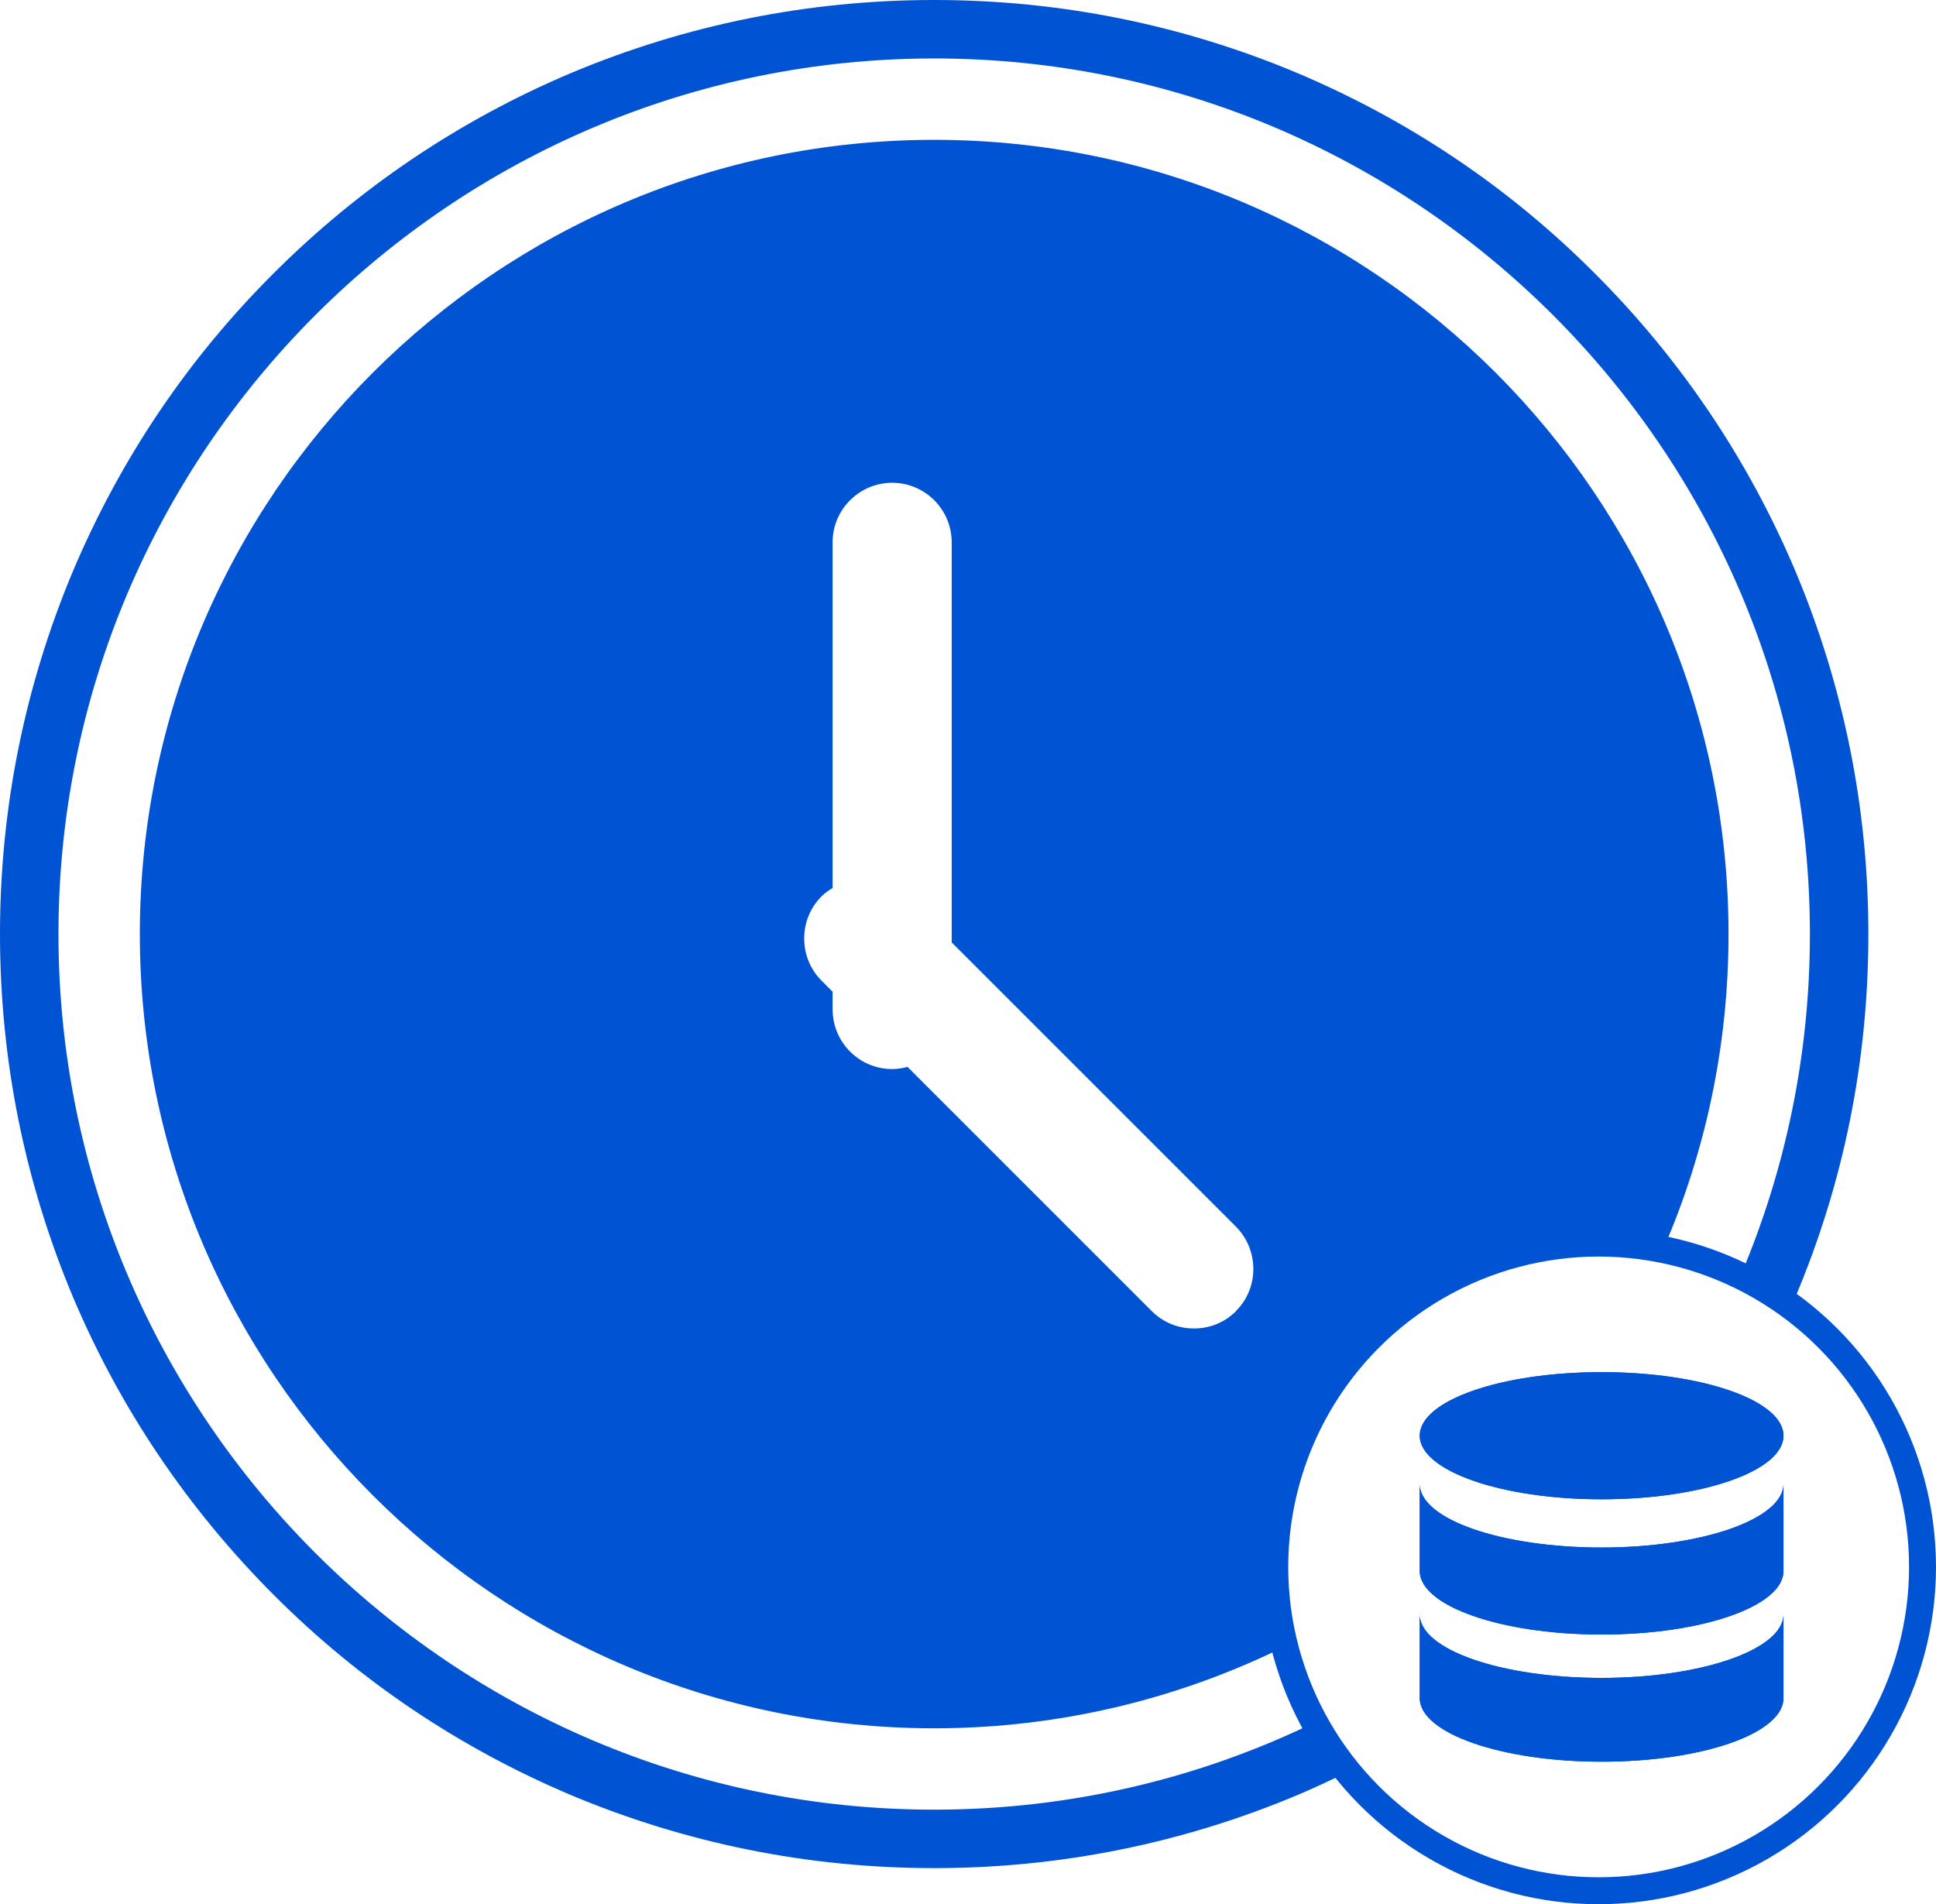 <?xml version="1.0" encoding="UTF-8"?>
<svg id="_图层_2" data-name="图层 2" xmlns="http://www.w3.org/2000/svg" viewBox="0 0 71.85 70.68">
  <defs>
    <style>
      .cls-1 {
        fill: #0053d2;
        stroke-width: 0px;
      }

      .cls-2 {
        fill: none;
        stroke: #0053d2;
        stroke-miterlimit: 10;
      }
    </style>
  </defs>
  <g id="_图层_1-2" data-name="图层 1">
    <g>
      <path class="cls-1" d="M66.62,21.17c-1.75-4.13-4.25-7.84-7.43-11.02-3.18-3.19-6.89-5.68-11.02-7.43C43.89.92,39.35,0,34.67,0s-9.22.92-13.5,2.72c-4.13,1.75-7.84,4.25-11.02,7.43-3.19,3.18-5.68,6.89-7.43,11.02C.92,25.45,0,29.99,0,34.67s.92,9.22,2.72,13.5c1.75,4.13,4.25,7.83,7.43,11.02,3.18,3.19,6.89,5.68,11.02,7.43,4.28,1.8,8.82,2.72,13.5,2.72s9.22-.92,13.5-2.72c.66-.28,1.3-.58,1.94-.9-.46-.57-.88-1.18-1.23-1.83-4.29,2.1-9.11,3.28-14.21,3.28-17.92,0-32.5-14.58-32.5-32.5S16.75,2.17,34.67,2.17s32.5,14.58,32.5,32.5c0,4.48-.91,8.76-2.56,12.65.67.32,1.3.69,1.89,1.12.04-.09.08-.18.12-.27,1.81-4.28,2.72-8.81,2.72-13.5s-.92-9.22-2.72-13.5ZM34.67,5.19c-16.26,0-29.48,13.23-29.48,29.48s13.23,29.48,29.48,29.48c4.71,0,9.17-1.12,13.12-3.09-.23-.93-.37-1.9-.37-2.9,0-6.64,5.38-12.02,12.02-12.02.78,0,1.55.08,2.29.22,1.56-3.59,2.42-7.54,2.42-11.69,0-16.26-13.22-29.48-29.48-29.48ZM45.88,48.66c-.42.42-.97.65-1.57.65s-1.15-.23-1.57-.65l-9.06-9.06c-.18.05-.37.08-.57.08-1.22,0-2.21-.99-2.21-2.22v-.65l-.41-.41c-.86-.86-.86-2.27,0-3.13.12-.12.26-.22.41-.31v-12.83c0-1.22.99-2.21,2.21-2.21s2.21.99,2.21,2.21v14.85l10.55,10.55c.86.87.86,2.28,0,3.13Z"/>
      <path class="cls-1" d="M59.44,62.28c-3.73,0-6.75-1.05-6.75-2.36v3.11c0,1.3,3.02,2.36,6.75,2.36s6.75-1.05,6.75-2.36v-3.11c0,1.3-3.02,2.36-6.75,2.36h0ZM59.44,57.44c-3.73,0-6.75-1.05-6.75-2.36v3.23c0,1.3,3.02,2.36,6.75,2.36s6.75-1.05,6.75-2.36v-3.23c0,1.3-3.02,2.36-6.75,2.36h0ZM52.69,53.29c0,1.3,3.02,2.36,6.75,2.36s6.75-1.05,6.75-2.36-3.02-2.36-6.75-2.36-6.75,1.05-6.75,2.36h0Z"/>
      <circle class="cls-2" cx="59.33" cy="58.16" r="12.02"/>
      <path class="cls-1" d="M59.44,62.28c-3.73,0-6.75-1.05-6.75-2.36v3.11c0,1.3,3.02,2.36,6.75,2.36s6.75-1.05,6.75-2.36v-3.11c0,1.3-3.02,2.36-6.75,2.36h0ZM59.44,57.44c-3.73,0-6.75-1.05-6.75-2.36v3.23c0,1.3,3.02,2.36,6.75,2.36s6.75-1.05,6.75-2.36v-3.23c0,1.3-3.02,2.36-6.75,2.36h0ZM52.69,53.29c0,1.3,3.02,2.36,6.75,2.36s6.75-1.05,6.75-2.36-3.02-2.36-6.75-2.36-6.75,1.05-6.75,2.36h0Z"/>
    </g>
  </g>
</svg>